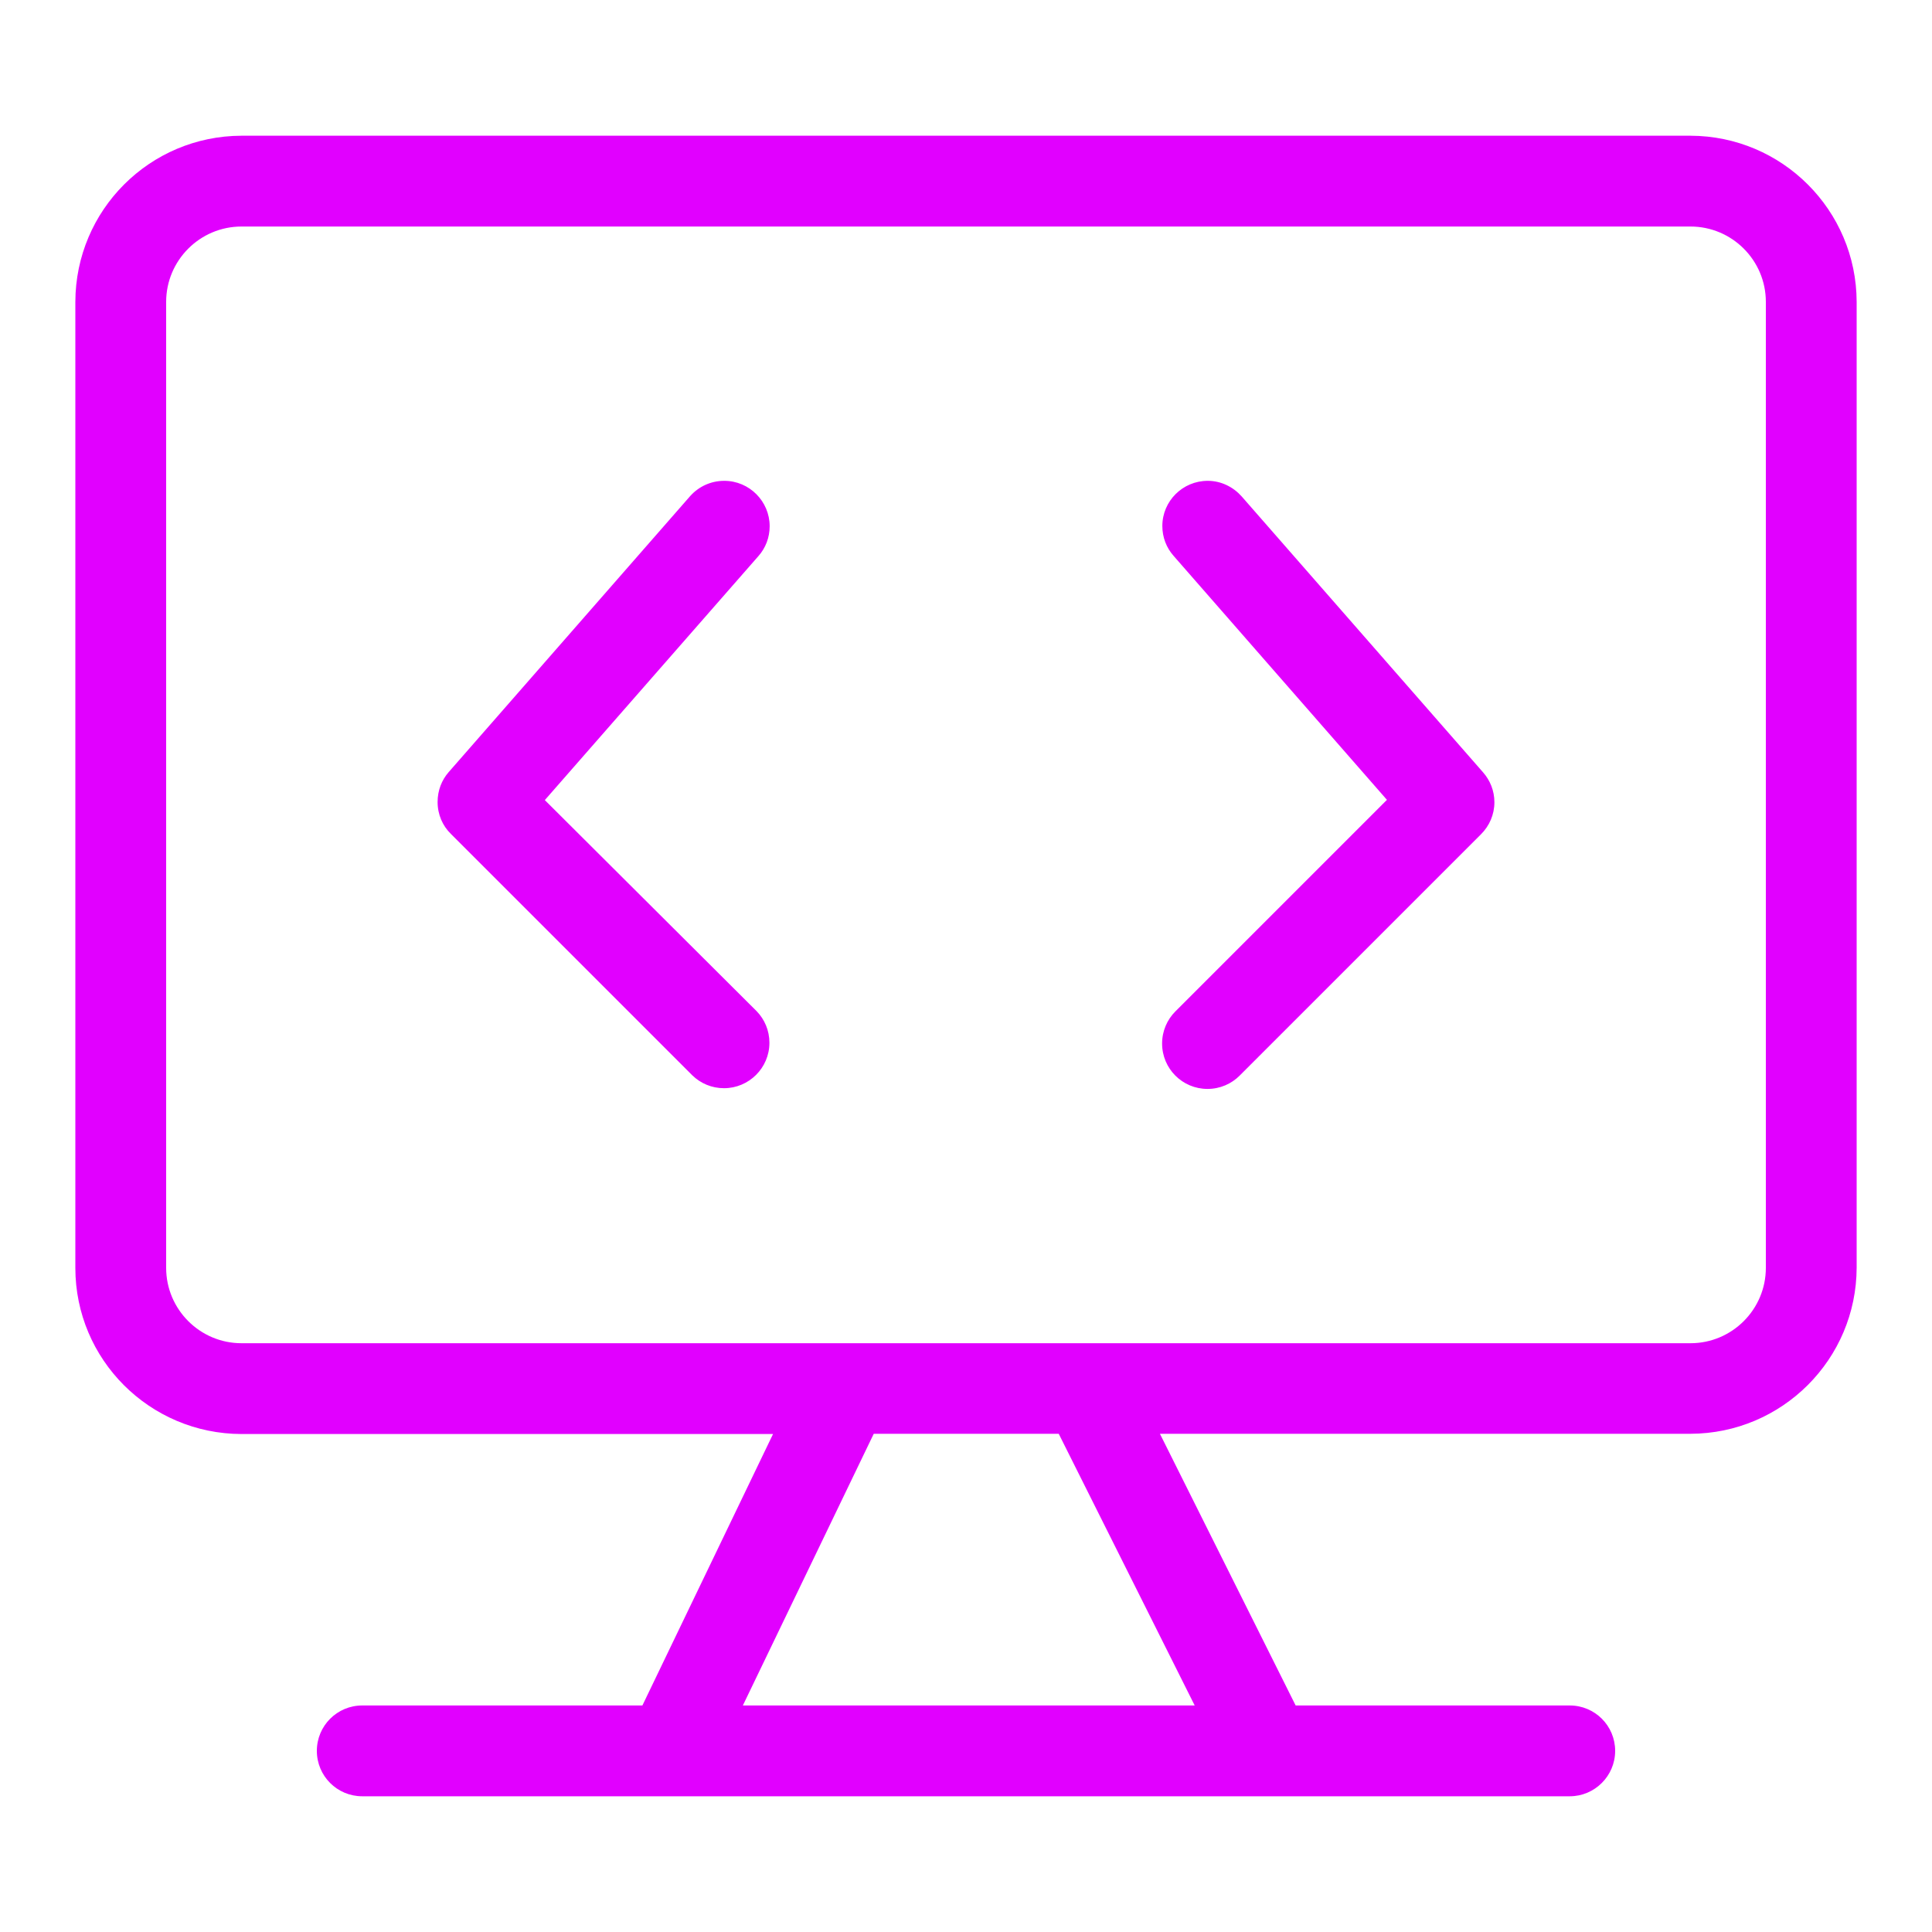 <?xml version="1.0" encoding="utf-8"?>
<!-- Generator: Adobe Illustrator 26.0.0, SVG Export Plug-In . SVG Version: 6.00 Build 0)  -->
<svg version="1.1" id="Layer_1" xmlns="http://www.w3.org/2000/svg" xmlns:xlink="http://www.w3.org/1999/xlink" x="0px" y="0px"
	 viewBox="0 0 800 800" style="enable-background:new 0 0 800 800;" xml:space="preserve">
<style type="text/css">
	.st0{fill:#E100FF;}
</style>
<path class="st0" d="M700,56.2H100C62,56.3,31.3,87,31.2,125v400c0,38,30.8,68.7,68.8,68.8h220.1L266,706.2H150
	c-10.4,0-18.8,8.4-18.8,18.8s8.4,18.8,18.8,18.8l0,0h500c10.3,0,18.8-8.4,18.8-18.8s-8.4-18.8-18.8-18.8l0,0H536.5l-56.2-112.5H700
	c37.9-0.1,68.7-30.8,68.8-68.8V125C768.7,87,737.9,56.3,700,56.2L700,56.2L700,56.2z M494.7,706.2H307.6l54.2-112.5h76.6
	L494.7,706.2z M731.2,525c0,17.2-14,31.2-31.2,31.2H100c-17.2,0-31.2-14-31.2-31.2V125c0-17.2,14-31.2,31.2-31.2h600
	c17.2,0,31.2,14,31.2,31.2l0,0V525z M225.6,331.3l88.5-101.1c2.9-3.3,4.6-7.6,4.6-12.3c0-10.3-8.4-18.8-18.8-18.8
	c-5.6,0-10.6,2.4-14.1,6.3l0,0l-100,114.3c-2.9,3.3-4.6,7.6-4.6,12.4c0,5.2,2.1,9.9,5.5,13.2l100,100c3.4,3.3,8,5.3,13.1,5.3
	c10.3,0,18.8-8.4,18.8-18.8c0-5.1-2-9.7-5.3-13.1l0,0L225.6,331.3z M514.1,205.5c-3.5-3.9-8.5-6.4-14-6.4
	c-10.4,0-18.8,8.4-18.8,18.7c0,4.7,1.7,9,4.6,12.3l0,0l88.4,101.1l-87.6,87.6c-3.4,3.4-5.5,8.1-5.5,13.3c0,10.4,8.4,18.8,18.8,18.8
	c5.2,0,9.9-2.1,13.3-5.5l0,0l100-100c3.4-3.4,5.5-8.1,5.5-13.2c0-4.8-1.8-9.1-4.7-12.4l0,0L514.1,205.5z"/>
</svg>
